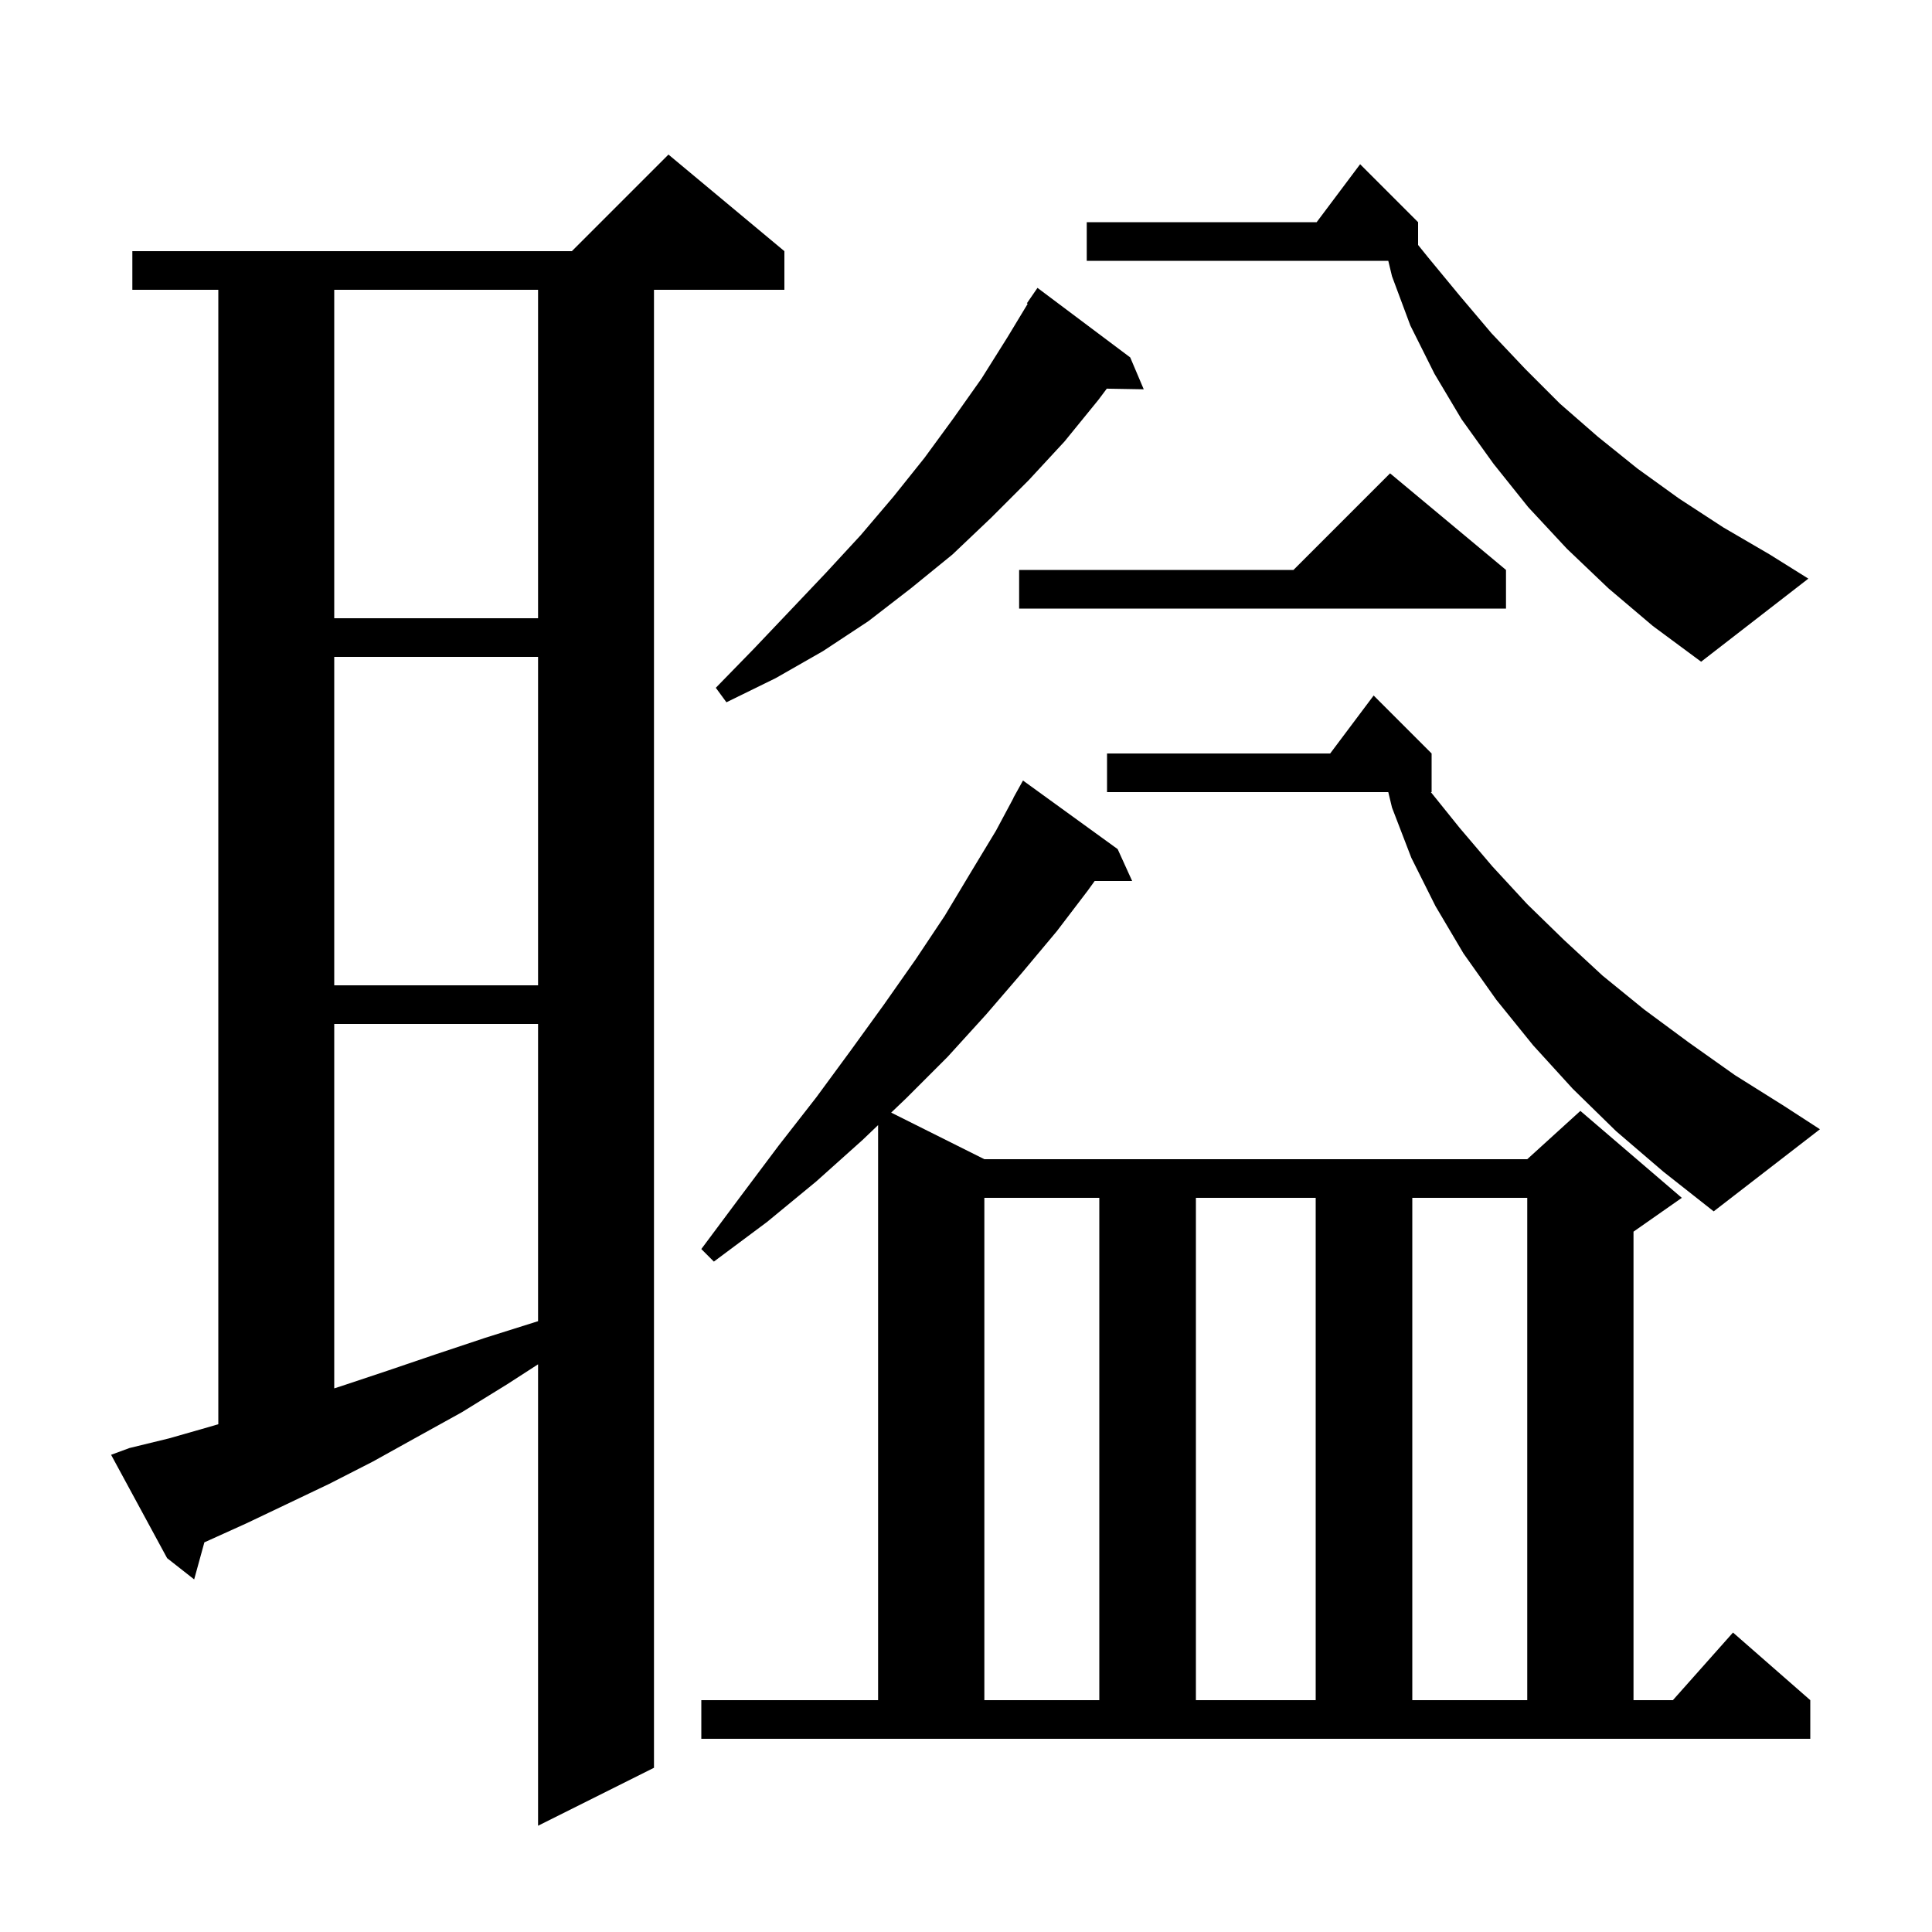 <svg xmlns="http://www.w3.org/2000/svg" xmlns:xlink="http://www.w3.org/1999/xlink" version="1.1" baseProfile="full" viewBox="0 0 200 200" width="200" height="200"><g fill="currentColor"><path d="M 13.4 149.9 L 17.5 148.9 L 21.7 147.7 L 22.6 147.434 L 22.6 30.0 L 13.7 30.0 L 13.7 26.0 L 59.2 26.0 L 69.2 16.0 L 81.2 26.0 L 81.2 30.0 L 67.7 30.0 L 67.7 183.0 L 55.7 189.0 L 55.7 141.233 L 52.5 143.3 L 47.8 146.2 L 43.1 148.8 L 38.6 151.3 L 34.1 153.6 L 29.7 155.7 L 25.5 157.7 L 21.3 159.6 L 21.157 159.661 L 20.1 163.5 L 17.3 161.3 L 11.5 150.6 Z M 72.6 176.0 L 90.9 176.0 L 90.9 116.471 L 89.3 118.0 L 84.5 122.3 L 79.4 126.5 L 73.9 130.6 L 72.6 129.3 L 76.7 123.8 L 80.6 118.6 L 84.5 113.6 L 88.1 108.7 L 91.5 104.0 L 94.8 99.3 L 97.8 94.8 L 100.5 90.3 L 103.1 86.0 L 104.915 82.607 L 104.9 82.6 L 105.9 80.8 L 115.7 87.9 L 117.2 91.2 L 113.321 91.2 L 112.6 92.2 L 109.4 96.4 L 105.8 100.7 L 102.1 105.0 L 98.1 109.4 L 93.8 113.7 L 92.254 115.177 L 101.9 120.0 L 158.1 120.0 L 163.6 115.0 L 174.1 124.0 L 169.1 127.5 L 169.1 176.0 L 173.178 176.0 L 179.4 169.0 L 187.4 176.0 L 187.4 180.0 L 72.6 180.0 Z M 101.9 124.0 L 101.9 176.0 L 113.8 176.0 L 113.8 124.0 Z M 123.8 124.0 L 123.8 176.0 L 136.2 176.0 L 136.2 124.0 Z M 146.2 124.0 L 146.2 176.0 L 158.1 176.0 L 158.1 124.0 Z M 34.6 106.0 L 34.6 143.723 L 35.3 143.5 L 40.1 141.9 L 45.1 140.2 L 50.2 138.5 L 55.6 136.8 L 55.7 136.77 L 55.7 106.0 Z M 167.3 117.1 L 162.8 112.7 L 158.7 108.2 L 154.9 103.5 L 151.5 98.7 L 148.6 93.8 L 146.1 88.8 L 144.1 83.6 L 143.715 82.0 L 114.6 82.0 L 114.6 78.0 L 137.7 78.0 L 142.2 72.0 L 148.2 78.0 L 148.2 82.0 L 148.122 82.0 L 151.1 85.7 L 154.5 89.7 L 158.1 93.6 L 161.9 97.3 L 165.9 101.0 L 170.2 104.5 L 174.8 107.9 L 179.6 111.3 L 184.7 114.5 L 188.4 116.9 L 177.4 125.4 L 172.2 121.3 Z M 34.6 68.0 L 34.6 102.0 L 55.7 102.0 L 55.7 68.0 Z M 117.0 37.0 L 118.4 40.3 L 114.574 40.234 L 113.7 41.4 L 110.2 45.7 L 106.5 49.7 L 102.6 53.6 L 98.6 57.4 L 94.3 60.9 L 89.9 64.3 L 85.2 67.4 L 80.3 70.2 L 75.2 72.7 L 74.1 71.2 L 78.0 67.2 L 81.8 63.2 L 85.5 59.3 L 89.1 55.4 L 92.5 51.4 L 95.7 47.4 L 98.7 43.3 L 101.6 39.2 L 104.3 34.9 L 106.388 31.446 L 106.3 31.4 L 107.4 29.8 Z M 166.5 60.9 L 162.2 56.8 L 158.2 52.5 L 154.6 48.0 L 151.3 43.4 L 148.5 38.7 L 146.0 33.7 L 144.1 28.6 L 143.715 27.0 L 112.5 27.0 L 112.5 23.0 L 136.3 23.0 L 140.8 17.0 L 146.8 23.0 L 146.8 25.358 L 147.8 26.6 L 151.1 30.6 L 154.4 34.5 L 157.9 38.2 L 161.5 41.8 L 165.4 45.2 L 169.5 48.5 L 173.8 51.6 L 178.4 54.6 L 183.2 57.4 L 187.2 59.9 L 176.1 68.5 L 171.1 64.8 Z M 34.6 30.0 L 34.6 64.0 L 55.7 64.0 L 55.7 30.0 Z M 155.9 59.0 L 155.9 63.0 L 105.5 63.0 L 105.5 59.0 L 133.9 59.0 L 143.9 49.0 Z "/></g></svg>